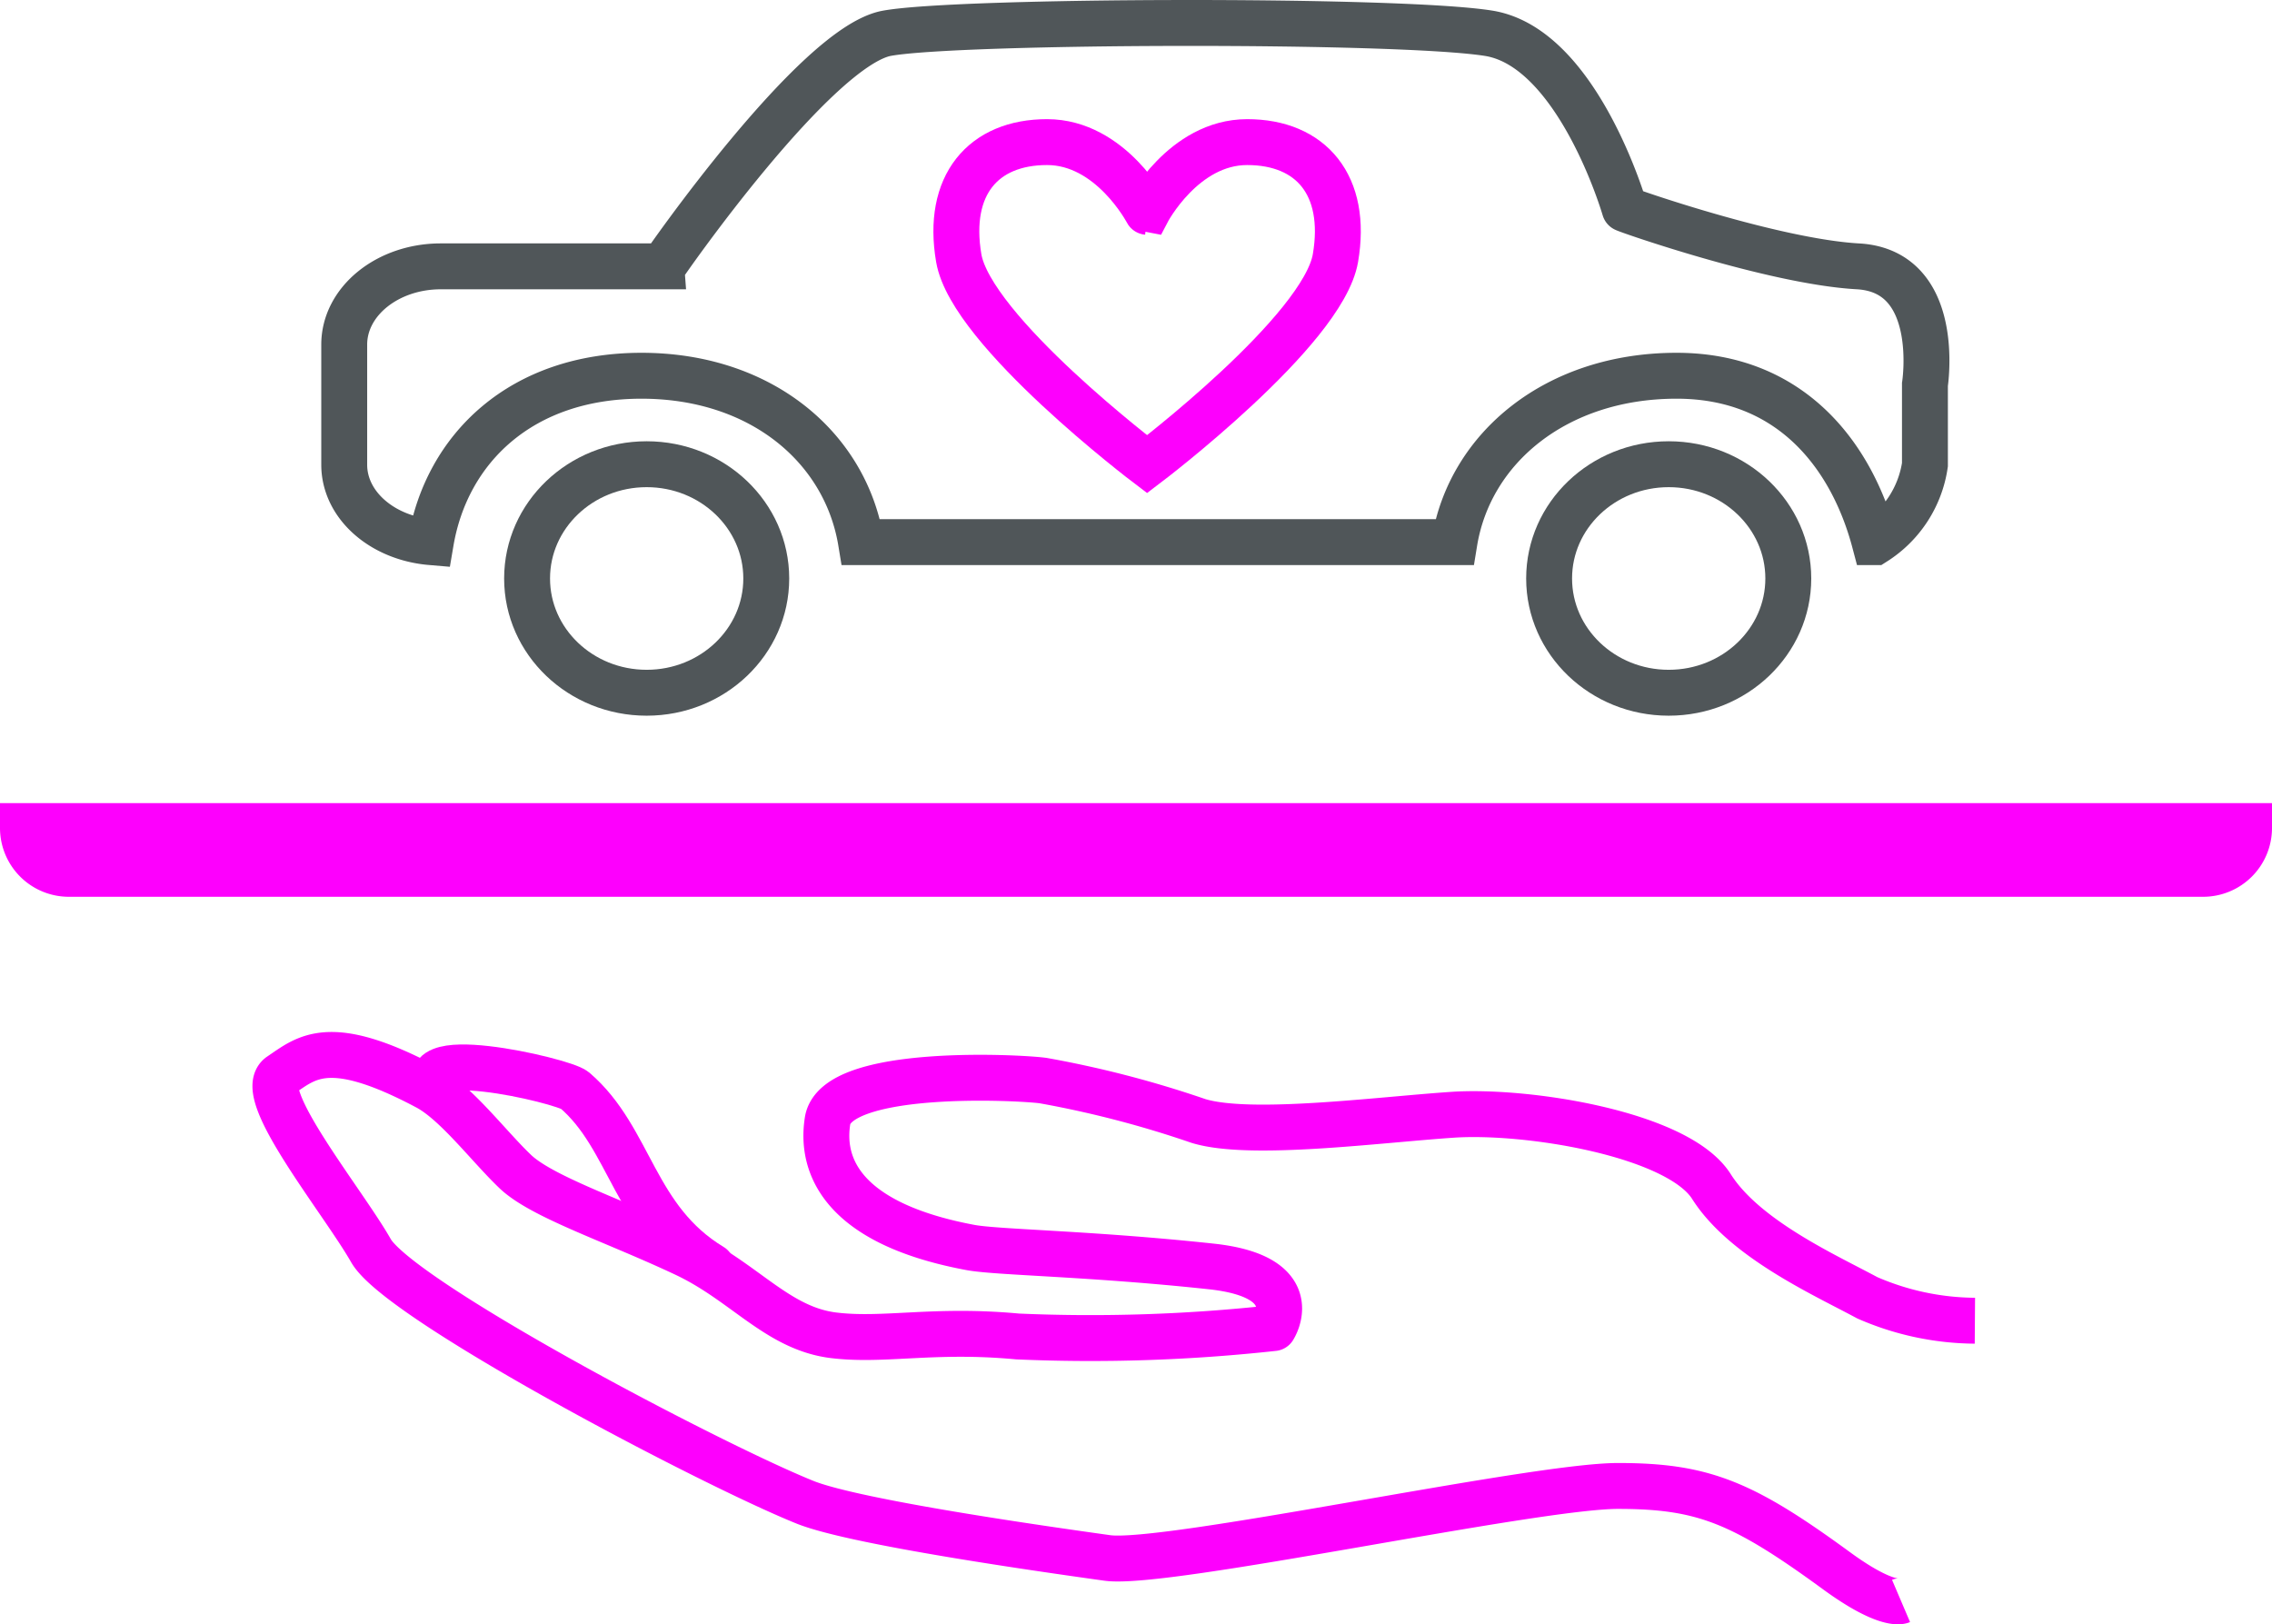 <svg xmlns="http://www.w3.org/2000/svg" width="99" height="70.782" viewBox="0 0 99 70.782">
  <g id="Icon_space" data-name="Icon space" transform="translate(-74 -66.221)">
    <g id="hand_car" data-name="hand car" transform="translate(74 67.221)">
      <g id="Hand" transform="translate(-1.175 -4.658)">
        <path id="Path_22484" data-name="Path 22484" d="M71.336,43.374s-.637.272-2.814-1.318c-4.089-2.987-5.811-3.693-9.52-3.693s-19.716,3.49-22.25,3.137c-2.759-.386-11.013-1.553-13.184-2.431C19.4,37.387,5.9,30.282,4.664,28.11S-.435,21.238.71,20.475s2.1-1.771,6.4.513c1.266.673,2.673,2.559,3.841,3.674s4.33,2.142,7.421,3.6c2.58,1.219,4.016,3.243,6.464,3.538,2.189.265,4.358-.293,8,.049a73.126,73.126,0,0,0,11.157-.366s1.45-2.238-2.713-2.685c-5.3-.57-9.335-.607-10.5-.827-6.412-1.2-6.409-4.293-6.221-5.514.357-2.321,8.374-1.9,9.392-1.758a45.418,45.418,0,0,1,6.773,1.761c2.254.687,7.783-.049,11.063-.271s9.839.838,11.286,3.125,4.95,3.855,6.791,4.849a11.894,11.894,0,0,0,4.69,1" transform="translate(12.675 30.045)" fill="none" stroke="#fd00fd" stroke-linejoin="round" stroke-width="2"/>
        <path id="Path_22485" data-name="Path 22485" d="M5.5,21.159c-2.09-2.348,5.256-.64,5.748-.22,2.462,2.108,2.568,5.624,5.97,7.682" transform="translate(14.966 30.225)" fill="none" stroke="#fd00fd" stroke-linecap="round" stroke-linejoin="round" stroke-width="2"/>
      </g>
      <path id="Plate" d="M0,0H99a0,0,0,0,1,0,0V1.081a3,3,0,0,1-3,3H3a3,3,0,0,1-3-3V0A0,0,0,0,1,0,0Z" transform="translate(0 33.996)" fill="#fd00fd"/>
      <g id="Vehicle" transform="translate(-7.074 0)">
        <ellipse id="L-Wheel" cx="5.211" cy="4.979" rx="5.211" ry="4.979" transform="translate(74.575 19.228)" fill="none" stroke="#505659" stroke-linecap="round" stroke-width="2"/>
        <ellipse id="R-Wheel" cx="5.211" cy="4.979" rx="5.211" ry="4.979" transform="translate(30.041 19.228)" fill="none" stroke="#505659" stroke-linecap="round" stroke-width="2"/>
        <path id="Vehicle-2" data-name="Vehicle" d="M60.3,8.6S58.269,1.577,54.376.95,31.27.379,28.15.95,18.4,11.069,18.4,11.106H8.711c-2.322,0-4.206,1.527-4.206,3.409v5.234c0,1.762,1.657,3.194,3.772,3.374.694-4.088,3.948-7.25,9.18-7.25s8.893,3.144,9.567,7.25H52.882c.673-4.105,4.435-7.25,9.68-7.25,4.966,0,7.63,3.462,8.631,7.25a4.82,4.82,0,0,0,2.19-3.374V16.255s.772-4.942-2.921-5.149S60.3,8.634,60.3,8.6Z" transform="translate(17.568 -0.5)" fill="none" stroke="#505659" stroke-width="2"/>
        <path id="Little_heart" data-name="Little heart" d="M23.739,18.271s7.666-5.808,8.208-8.984S30.882,4.235,28.1,4.235s-4.359,3.038-4.359,3.038S22.164,4.235,19.38,4.235,14.992,6.11,15.532,9.287,23.739,18.271,23.739,18.271Z" transform="translate(33.318 0.957)" fill="none" stroke="#fd00fd" stroke-width="2"/>
      </g>
    </g>
  </g>
</svg>
